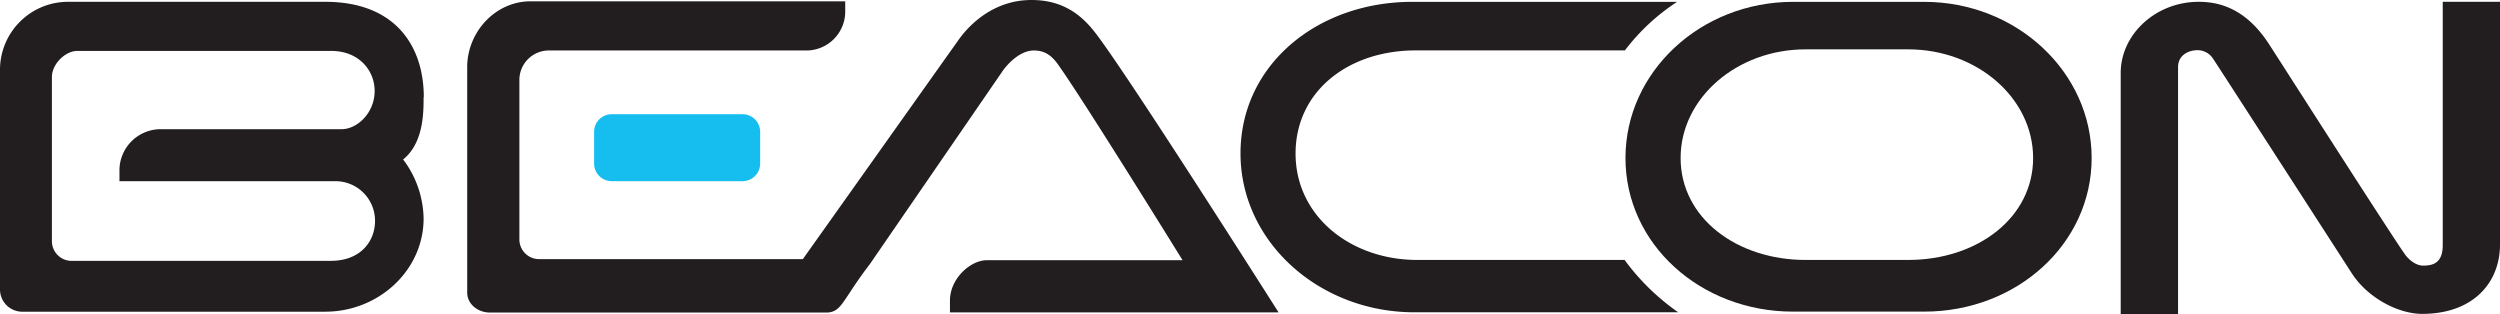 <svg xmlns="http://www.w3.org/2000/svg" id="Capa_1" data-name="Capa 1" viewBox="0 0 634.74 79.85"><defs><style>.cls-1{fill:#16bef0;}.cls-2{fill:#221e1f;}</style></defs><title>Mesa de trabajo 1</title><path class="cls-1" d="M193,41.48A4.47,4.47,0,0,1,188.58,46H155.29a4.48,4.48,0,0,1-4.45-4.47v-8A4.47,4.47,0,0,1,155.29,29h33.29A4.46,4.46,0,0,1,193,33.48"></path><path class="cls-2" d="M488.54.47H455.25c-23.49,0-42.55,17.78-42.55,39.65s19.06,39,42.55,39h33.29c23.46,0,42.52-17.14,42.52-39S512,.47,488.54.47M484.48,66H458.42C441,66,426.7,55.35,426.7,40.12S441,12.53,458.42,12.53h26.06c17.5,0,31.72,12.39,31.72,27.59S502,66,484.48,66"></path><path class="cls-2" d="M620.2.46V62.23c0,4.61-2.53,5.21-5,5.21-1,0-2.61-.49-4.28-2.45S578.61,15.08,576.22,11.4C570,1.66,562.81.46,558.22.46c-10.87,0-19.78,8.25-19.78,18.06V79.85H553V17.05c0-3,2.57-4.31,5-4.31a4.71,4.71,0,0,1,3.82,2.06c.71,1,35.17,54.4,35.17,54.4,4,6.35,11.84,10.49,18,10.49,12.84,0,19.75-7.82,19.75-17.62V.46"></path><path class="cls-2" d="M412.48,66H359.87c-17,0-30.93-11.16-30.93-27s13.4-26.2,30.47-26.2h53.14A52.89,52.89,0,0,1,425.81.47H358.56c-24.1,0-43.6,16-43.6,38.47s20,40.35,44.13,40.35h67A58,58,0,0,1,412.48,66"></path><path class="cls-2" d="M261.9,0c-11.62,0-17.79,9.12-18.61,10.24L203.84,65.79H136.73a5,5,0,0,1-4.86-5.06V20.27a7.48,7.48,0,0,1,7.31-7.45h65.69a9.89,9.89,0,0,0,9.73-9.7V.33H134.73c-8.81,0-15.9,7.53-16.11,16.38V74.29c0,3,2.81,5.06,5.7,5.06h85.86c3.64-.29,3.81-3.36,10.66-12.27l33.82-49.19c.89-1.25,4.1-5.07,7.81-5.07,2.53,0,4.34,1,6.13,3.51,6.45,9,31.65,49.74,31.65,49.74H250.49c-4,0-9.3,4.57-9.3,10.25v3h83.44s-39.82-62.77-47-71.58C273.91,3.13,269.17,0,261.9,0"></path><path class="cls-2" d="M107.6,24.68c0-13.11-7.34-24.22-25-24.22H17.11A17.28,17.28,0,0,0,0,17.35s0,50.59,0,56a5.66,5.66,0,0,0,5.88,5.79H82.55c13.62,0,25-10.53,25-23.65a25.43,25.43,0,0,0-5.2-15c5.2-4.18,5.2-11.92,5.2-15.77M84.12,66.23H18a5,5,0,0,1-4.82-5V19.55c0-3.26,3.36-6.62,6.45-6.62H84.12c6.95,0,11,4.89,11,10.18,0,5.53-4.39,9.69-8.41,9.69h-46A10.48,10.48,0,0,0,30.33,43v3H85.22a10.05,10.05,0,0,1,10,10.07c0,5.36-3.85,10.15-11.15,10.15"></path></svg>